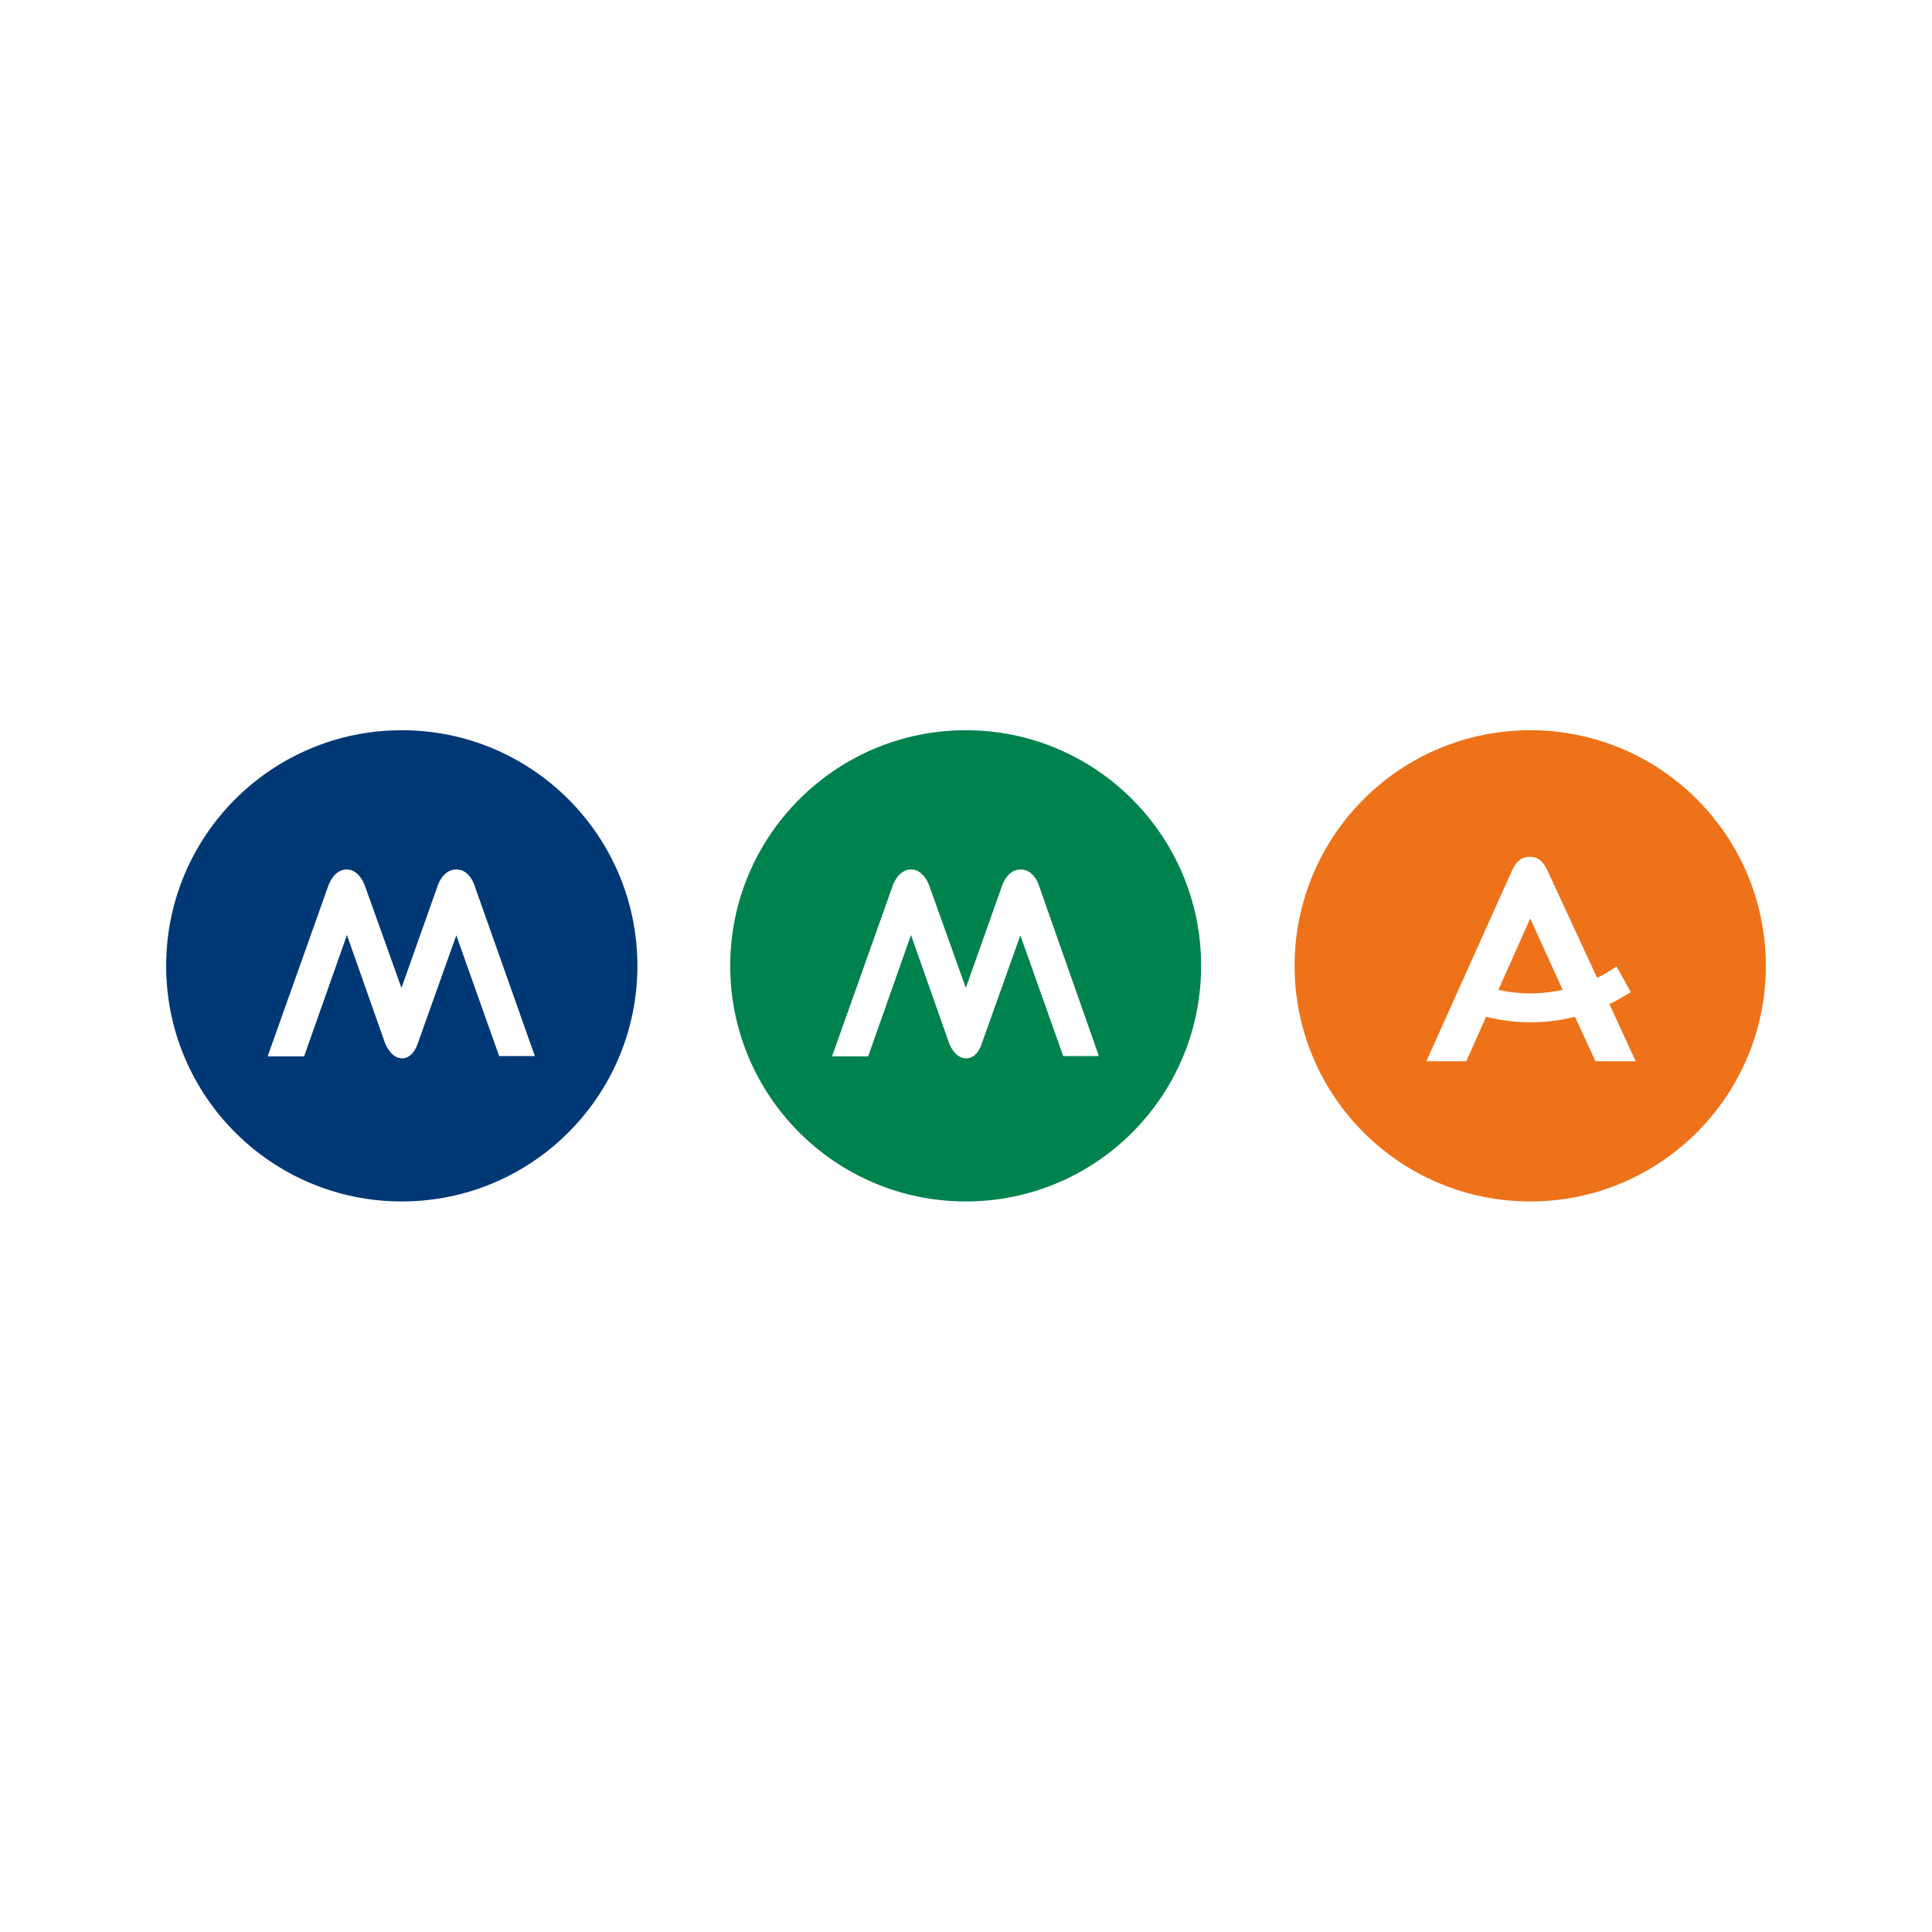 <?xml version="1.0" encoding="UTF-8"?>
<svg xmlns="http://www.w3.org/2000/svg" xmlns:xlink="http://www.w3.org/1999/xlink" id="Calque_1" data-name="Calque 1" version="1.1" viewBox="0 0 595.3 595.3">
  <defs>
    <style>
      .cls-1 {
        fill: #ee7219;
      }

      .cls-1, .cls-2, .cls-3, .cls-4, .cls-5 {
        stroke-width: 0px;
      }

      .cls-6 {
        clip-path: url(#clippath-2);
      }

      .cls-2 {
        fill: #00824d;
      }

      .cls-3 {
        fill: none;
      }

      .cls-7 {
        clip-path: url(#clippath-1);
      }

      .cls-4 {
        fill: #003875;
      }

      .cls-8 {
        clip-path: url(#clippath);
      }

      .cls-5 {
        fill: #fff;
      }
    </style>
    <clipPath id="clippath">
      <path class="cls-3" d="M51.2,297.6c0,40.1,32.5,72.6,72.6,72.6s72.6-32.5,72.6-72.6-32.5-72.6-72.6-72.6-72.6,32.5-72.6,72.6"></path>
    </clipPath>
    <clipPath id="clippath-1">
      <path class="cls-3" d="M225.1,297.6c0,40.1,32.5,72.6,72.6,72.6s72.5-32.5,72.5-72.6-32.5-72.6-72.5-72.6-72.6,32.5-72.6,72.6"></path>
    </clipPath>
    <clipPath id="clippath-2">
      <path class="cls-3" d="M398.9,297.6c0,40.1,32.5,72.6,72.6,72.6s72.6-32.5,72.6-72.6-32.5-72.6-72.6-72.6-72.6,32.5-72.6,72.6"></path>
    </clipPath>
  </defs>
  <rect class="cls-5" x="0" width="595.3" height="595.3"></rect>
  <g>
    <path class="cls-5" d="M471.5,379.2c45,0,81.5-36.5,81.5-81.5s-36.5-81.5-81.5-81.5-81.5,36.5-81.5,81.5,36.5,81.5,81.5,81.5"></path>
    <path class="cls-5" d="M297.6,379.2c45,0,81.5-36.5,81.5-81.5s-36.5-81.5-81.5-81.5-81.5,36.5-81.5,81.5,36.5,81.5,81.5,81.5"></path>
    <path class="cls-5" d="M123.8,379.2c45,0,81.5-36.5,81.5-81.5s-36.5-81.5-81.5-81.5-81.5,36.5-81.5,81.5,36.5,81.5,81.5,81.5"></path>
    <path class="cls-4" d="M123.8,370.2c40.1,0,72.6-32.5,72.6-72.6s-32.5-72.6-72.6-72.6-72.6,32.5-72.6,72.6,32.5,72.6,72.6,72.6"></path>
    <path class="cls-2" d="M297.6,370.2c40.1,0,72.5-32.5,72.5-72.6s-32.5-72.6-72.5-72.6-72.6,32.5-72.6,72.6,32.5,72.6,72.6,72.6"></path>
    <path class="cls-1" d="M471.5,370.2c40.1,0,72.6-32.5,72.6-72.6s-32.5-72.6-72.6-72.6-72.6,32.5-72.6,72.6,32.5,72.6,72.6,72.6"></path>
    <g class="cls-8">
      <image width="56" height="56" transform="translate(51.2 224.8) scale(2.6)"></image>
    </g>
    <g class="cls-7">
      <image width="56" height="56" transform="translate(225 224.8) scale(2.6)"></image>
    </g>
    <g class="cls-6">
      <image width="56" height="56" transform="translate(398.9 224.8) scale(2.6)"></image>
    </g>
    <path class="cls-5" d="M82.5,325.4l18.6-52.3s1.6-5.2,5.7-5.2,5.7,5.2,5.7,5.2l11.2,31.3,11.1-31.3s1.5-5.2,5.8-5.2,5.7,5.2,5.7,5.2l18.5,52.3h-11l-13.2-37.2-11.8,33.1s-1.3,4.8-4.9,4.8-5.3-4.8-5.3-4.8l-11.7-33.2-13.2,37.4h-11.1"></path>
    <path class="cls-5" d="M256.4,325.4l18.6-52.3s1.6-5.2,5.7-5.2,5.7,5.2,5.7,5.2l11.2,31.3,11.1-31.3s1.5-5.2,5.8-5.2,5.7,5.2,5.7,5.2l18.4,52.3h-11l-13.2-37.2-11.8,33.1s-1.2,4.8-4.9,4.8-5.3-4.8-5.3-4.8l-11.7-33.2-13.2,37.4h-11.1"></path>
    <path class="cls-5" d="M504,327l-8.1-17.6c2.3-1.1,4.5-2.4,6.6-3.7l-4.4-7.9c-1.9,1.3-3.9,2.5-6,3.5l-15.3-33.1c-1-2.1-2.4-4.2-5.4-4.2h-.1c-3,0-4.4,2.1-5.4,4.2-.6,1.3-26.4,58.8-26.4,58.8h12.3l6.1-13.7c4.4,1.1,8.9,1.7,13.6,1.7s9.4-.6,13.8-1.7l6.3,13.7h12.5ZM471.5,306.1c-3.4,0-6.7-.4-9.8-1.1l9.8-22,10,22c-3.2.7-6.6,1.1-10,1.1"></path>
  </g>
</svg>
